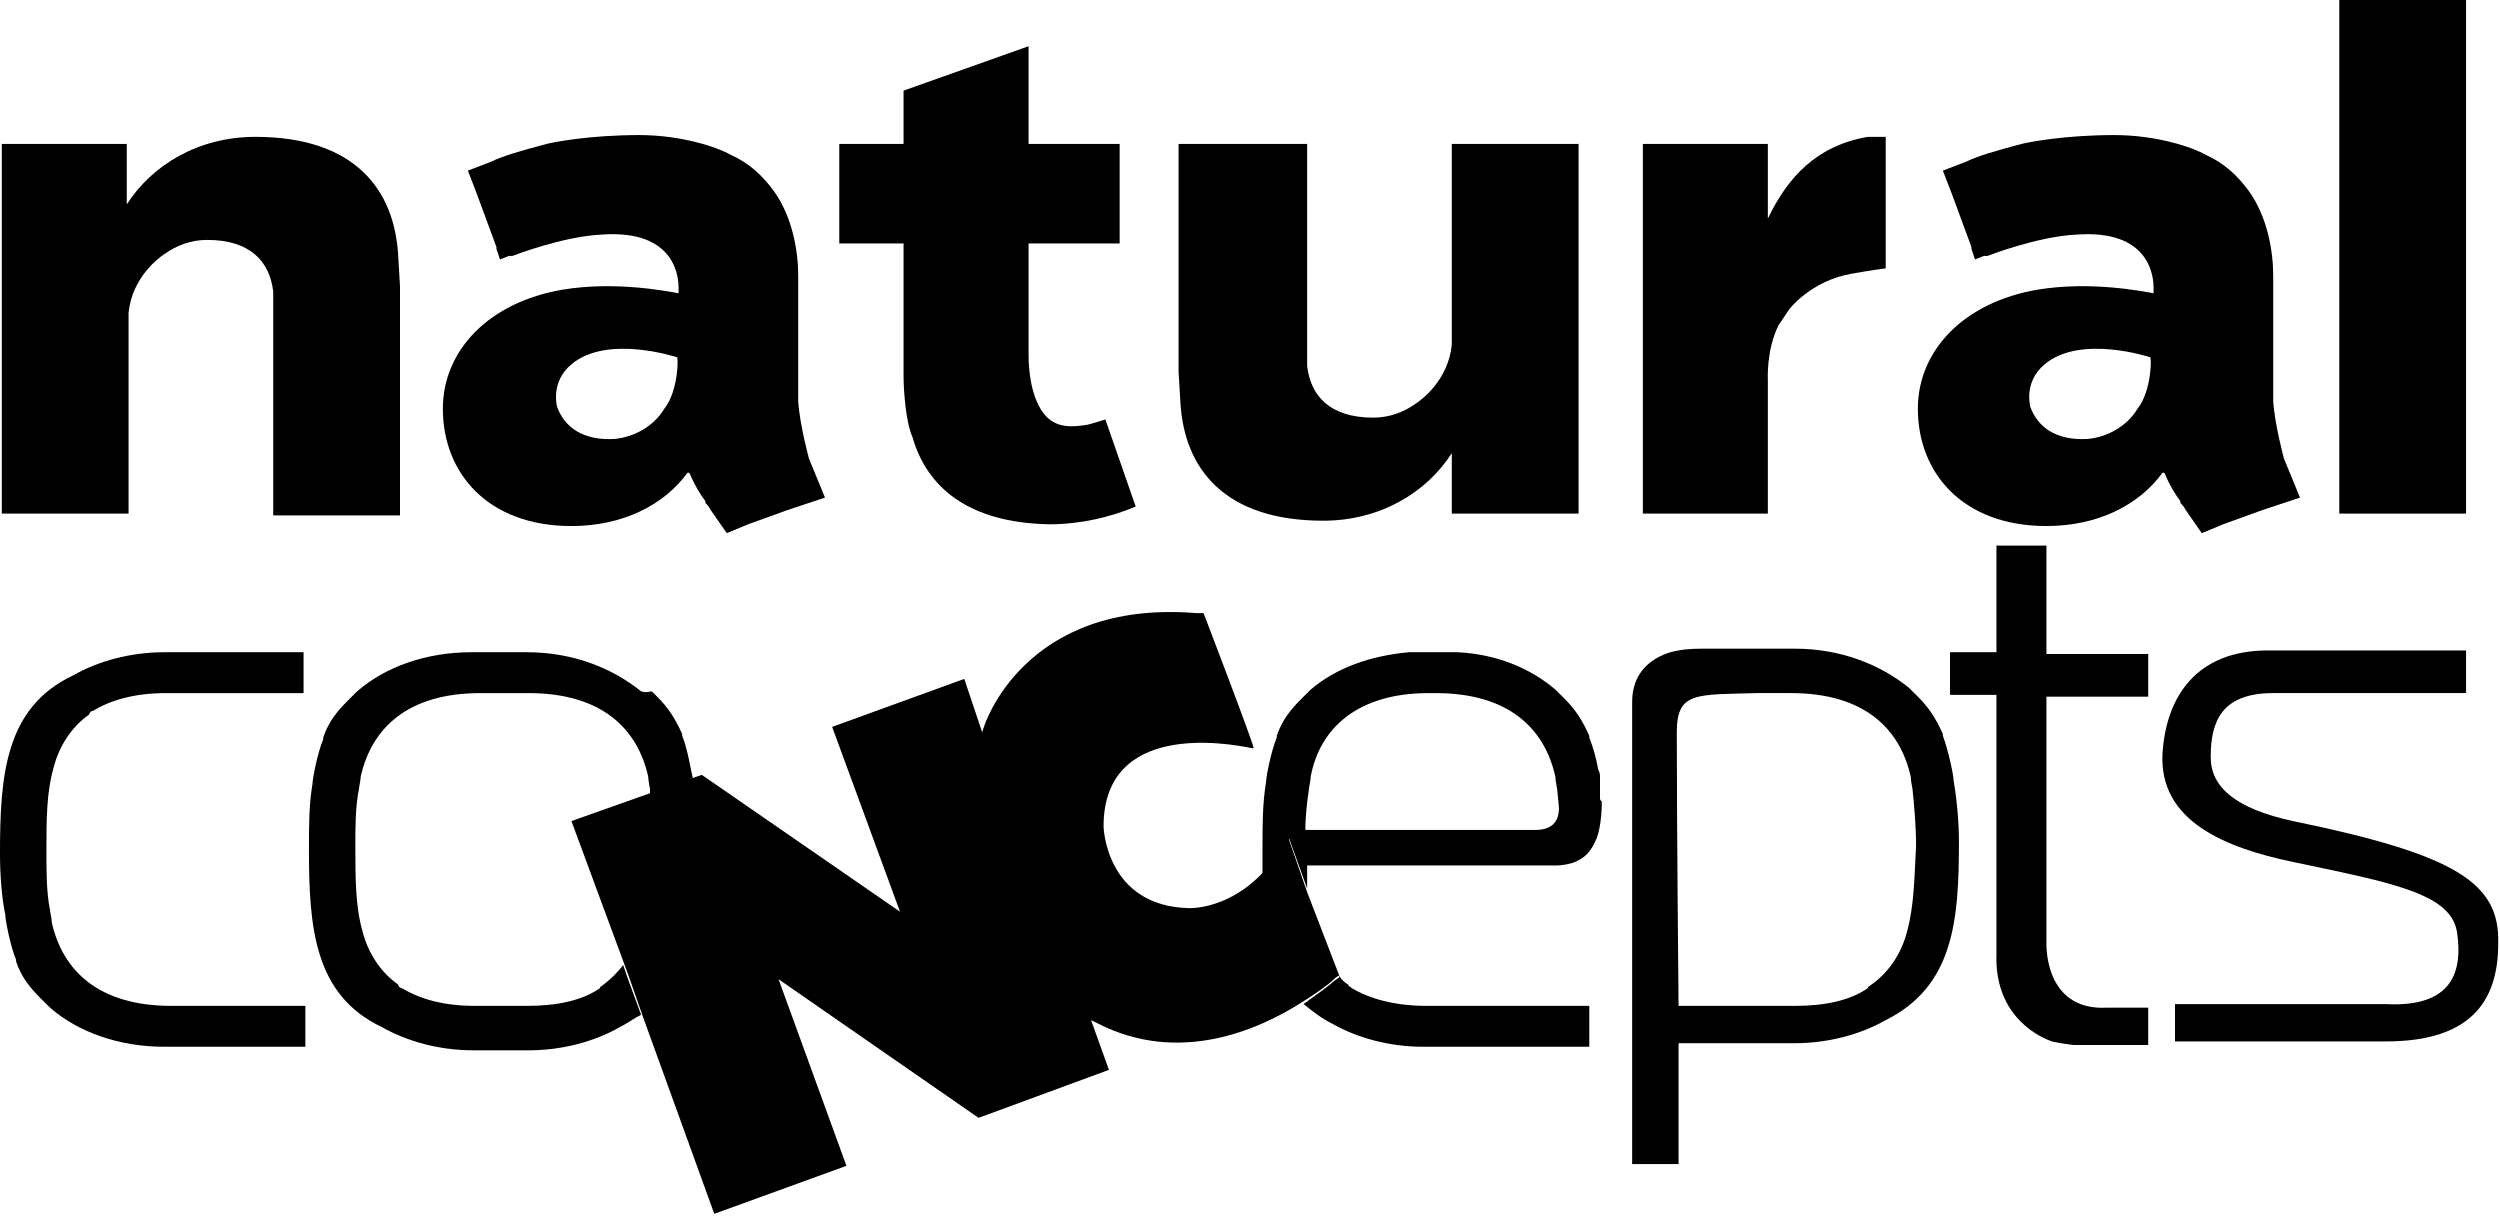 <svg width="218" height="106" viewBox="0 0 218 106" fill="none" xmlns="http://www.w3.org/2000/svg">
<g clip-path="url(#clip0_648_14)">
<path d="M170.351 68.032C170.351 67.567 169.884 65.397 169.417 64.158V64.003C168.794 62.608 168.171 61.678 167.237 60.748C167.081 60.593 166.926 60.438 166.77 60.283C166.614 60.129 166.614 60.129 166.459 59.974C163.967 57.959 160.541 56.564 156.493 56.564H149.019C148.084 56.564 147.15 56.564 146.371 56.719C146.371 56.719 142.323 57.184 142.323 61.213V101.506H146.371V90.968H149.019H156.493C159.451 90.968 162.254 90.193 164.434 88.953C170.351 86.009 170.819 80.275 170.819 73.456C170.819 71.751 170.663 69.892 170.351 68.032ZM166.303 81.205C165.836 83.064 164.746 84.769 163.189 85.854C163.033 86.009 162.877 86.009 162.877 86.164C161.32 87.248 159.14 87.713 156.493 87.713H146.371C146.371 87.713 146.216 71.906 146.216 63.848C146.216 60.283 147.929 60.593 153.223 60.438H156.181C162.566 60.438 165.68 63.538 166.614 67.722C166.614 68.032 166.77 68.807 166.77 68.807C166.926 70.357 167.081 72.061 167.081 73.766C166.926 76.555 166.926 78.88 166.303 81.205Z" fill="black"/>
<path d="M26.471 60.439H14.481C11.679 60.439 9.654 61.059 8.097 61.988C7.941 61.988 7.786 62.143 7.786 62.298C6.229 63.383 5.139 65.088 4.671 66.947C4.049 69.117 4.049 71.442 4.049 74.386C4.049 76.091 4.049 77.795 4.36 79.345C4.36 79.5 4.516 80.12 4.516 80.43C5.45 84.614 8.564 87.713 14.949 87.713H26.627V91.278H14.326C10.433 91.278 6.851 90.038 4.36 87.868C4.204 87.713 4.204 87.713 4.049 87.558C3.893 87.403 3.737 87.249 3.581 87.094C2.647 86.164 1.869 85.234 1.401 83.839V83.684C0.934 82.599 0.467 80.275 0.467 79.81C0.156 78.26 0 76.401 0 74.386C0 67.567 0.467 61.678 6.384 58.889C8.564 57.649 11.367 56.874 14.326 56.874H26.471V60.439Z" fill="black"/>
<path d="M54.656 85.079L54.344 84.149C53.877 84.769 53.254 85.389 52.631 85.854C52.476 86.009 52.32 86.009 52.32 86.164C50.763 87.249 48.583 87.713 45.936 87.713H43.911H43.444H41.42C38.617 87.713 36.593 87.094 35.036 86.164C34.88 86.164 34.724 86.009 34.724 85.854C33.167 84.769 32.077 83.064 31.61 81.205C30.987 79.035 30.987 76.555 30.987 73.766C30.987 72.061 30.987 70.357 31.299 68.807C31.299 68.652 31.454 68.032 31.454 67.722C32.389 63.538 35.503 60.439 41.887 60.439H43.756H44.223H46.091C52.476 60.439 55.59 63.538 56.524 67.722C56.524 68.032 56.68 68.807 56.68 68.807C56.68 68.962 56.68 69.117 56.68 69.272L60.417 67.877C60.261 67.257 59.95 65.243 59.483 64.158V64.003C58.86 62.608 58.237 61.678 57.303 60.748C57.147 60.594 56.991 60.439 56.836 60.284C56.057 60.439 56.057 60.284 55.901 60.284C53.41 58.269 49.984 56.874 45.936 56.874H43.756H43.288H41.108C37.216 56.874 33.634 58.114 31.143 60.284C30.987 60.439 30.987 60.439 30.831 60.594C30.676 60.748 30.52 60.904 30.364 61.059C29.43 61.988 28.651 62.918 28.184 64.313V64.468C27.717 65.553 27.25 67.877 27.25 68.342C26.939 70.202 26.939 72.061 26.939 74.076C26.939 80.895 27.406 86.784 33.323 89.573C35.503 90.813 38.306 91.588 41.264 91.588H43.444H43.911H46.091C49.05 91.588 51.853 90.813 54.033 89.573C54.656 89.263 55.279 88.798 55.901 88.488L54.656 85.079Z" fill="black"/>
<path d="M178.293 47.576H174.089V56.874H170.04V60.593H174.089V83.219C173.933 88.178 177.203 90.193 178.916 90.813C179.539 90.968 180.784 91.123 180.784 91.123H187.324V87.868H183.743C178.137 88.178 178.449 82.134 178.449 82.134V60.748H187.324V57.029H178.449V47.576H178.293Z" fill="black"/>
<path d="M199.937 71.596C194.954 70.512 192.774 68.652 192.774 66.017C192.774 62.918 193.709 60.438 198.224 60.438H215.041V56.719H197.757C191.529 56.719 188.881 60.748 188.57 65.707C188.259 71.596 194.02 73.921 199.937 75.161C208.813 77.02 213.796 77.95 214.263 81.36C214.73 84.614 213.951 87.868 208.034 87.558H189.66V90.813H208.034C215.353 90.813 217.844 87.403 217.844 82.289C218 77.02 214.263 74.541 199.937 71.596Z" fill="black"/>
<path d="M110.401 75.781C107.287 79.345 103.706 79.19 103.706 79.19C96.387 79.035 96.231 72.061 96.231 72.061C96.231 62.918 106.976 64.778 109.156 65.243C109.311 65.243 109.311 65.243 109.311 65.243C109.467 65.243 104.951 53.465 104.951 53.465H104.484H104.329C89.224 52.225 85.799 63.383 85.799 63.383L85.643 63.848L84.086 59.199L72.563 63.383L78.48 79.5L61.196 67.567L49.829 71.596L54.811 85.079L56.057 88.643L62.286 105.845L73.809 101.661L67.891 85.389L85.331 97.477L96.698 93.292L95.141 88.953L95.764 89.263C102.771 92.827 109.623 89.883 113.516 87.403C114.761 86.629 115.851 85.854 116.319 85.389C116.63 85.079 116.786 85.079 116.786 85.079L113.983 77.795L112.27 72.836L112.114 73.301C111.647 74.231 111.024 75.006 110.401 75.781Z" fill="black"/>
<path d="M117.876 86.164C117.72 86.009 117.564 86.009 117.564 85.854C117.253 85.699 116.941 85.389 116.786 85.079V85.234C116.786 85.234 116.786 85.234 116.319 85.544C115.851 86.009 114.917 86.629 113.671 87.558C114.45 88.178 115.229 88.798 116.163 89.263C118.343 90.503 121.146 91.278 124.104 91.278H138.586V87.713H124.416C121.613 87.713 119.433 87.094 117.876 86.164Z" fill="black"/>
<path d="M139.52 69.582C139.52 68.962 139.52 68.497 139.52 68.187C139.52 68.032 139.52 67.877 139.52 67.722C139.52 67.567 139.52 67.412 139.364 67.102C139.209 66.172 138.897 65.088 138.586 64.313V64.158C137.963 62.763 137.34 61.833 136.406 60.904C136.25 60.748 136.094 60.594 135.939 60.439C135.783 60.284 135.783 60.284 135.627 60.129C133.447 58.269 130.489 57.029 127.063 56.874H125.661H124.26H122.859C119.433 57.184 116.474 58.269 114.294 60.129C114.139 60.284 114.139 60.284 113.983 60.439C113.827 60.594 113.671 60.748 113.516 60.904C112.581 61.833 111.803 62.763 111.336 64.158V64.313C110.869 65.398 110.401 67.722 110.401 68.187C110.09 70.047 110.09 71.906 110.09 73.921C110.09 74.696 110.09 75.626 110.09 76.401C110.246 76.246 110.401 76.091 110.557 75.781C111.18 75.161 111.803 74.386 112.27 73.301L112.426 73.146L113.983 77.485C113.983 76.865 113.983 76.246 113.983 75.471C118.966 75.471 132.201 75.471 135.627 75.471C136.25 75.471 137.184 75.316 137.651 75.006C138.274 74.696 138.741 74.231 139.209 73.146C139.52 72.371 139.676 71.132 139.676 69.892C139.52 69.737 139.52 69.737 139.52 69.582ZM135.939 70.512C135.939 71.287 135.627 72.371 133.914 72.371C132.824 72.371 118.031 72.371 113.827 72.371C113.827 71.132 113.983 69.892 114.139 68.807C114.139 68.652 114.294 68.032 114.294 67.722C115.073 63.538 118.343 60.439 124.571 60.439H125.194C131.579 60.439 134.693 63.538 135.627 67.722C135.627 68.032 135.783 68.807 135.783 68.807C135.783 68.962 135.939 70.202 135.939 70.512Z" fill="black"/>
<path d="M215.041 0H203.986V44.786H215.041V0Z" fill="black"/>
<path d="M22.267 11.933C17.284 11.933 13.236 14.412 11.056 17.822V12.553H0.156V44.787H11.211V29.445V27.275C11.523 24.176 13.859 22.471 14.326 22.161C15.416 21.386 16.661 20.921 18.063 20.921C21.8 20.921 23.513 22.781 23.824 25.415C23.824 25.57 23.824 26.5 23.824 26.655V33.784V44.942H34.88V24.95C34.88 24.795 34.724 22.471 34.724 22.316C34.413 16.582 30.987 11.933 22.267 11.933Z" fill="black"/>
<path d="M126.596 27.895V30.064C126.284 33.164 123.949 34.868 123.481 35.178C122.391 35.953 121.146 36.418 119.744 36.418C116.007 36.418 114.294 34.558 113.983 31.924C113.983 31.769 113.983 30.839 113.983 30.684V23.555V12.553H102.771V32.389C102.771 32.544 102.927 34.868 102.927 35.023C103.239 40.912 106.82 45.406 115.384 45.406C120.367 45.406 124.416 42.927 126.596 39.517V44.786H137.651V12.553H126.596V27.895Z" fill="black"/>
<path d="M163.656 11.933C163.344 11.933 162.877 11.933 162.877 11.933C158.361 12.708 155.87 15.497 154.157 19.061V12.553H143.257V44.787H154.157V33.164C154.157 33.164 154.001 30.529 155.091 28.36C155.403 27.895 155.714 27.43 156.026 26.965C156.026 26.965 157.894 24.485 161.476 23.866C163.189 23.556 164.434 23.401 164.434 23.401V11.933H163.656Z" fill="black"/>
<path d="M96.387 36.573C95.92 36.728 95.453 36.883 94.83 37.038C93.74 37.193 92.027 37.503 90.937 35.953C90.47 35.333 89.691 33.784 89.691 30.839V21.231H97.633V12.553H89.691V11.468V4.029L78.791 7.904V8.678V12.553H73.186V21.231H78.791V32.854C78.791 33.784 78.947 36.728 79.57 38.123C80.816 42.462 84.397 45.562 91.404 45.716C91.404 45.716 91.404 45.716 91.56 45.716C94.207 45.716 96.854 45.097 99.034 44.167L96.387 36.573Z" fill="black"/>
<path d="M199.159 39.983C199.003 39.363 198.38 37.038 198.224 35.023V24.02C198.224 22.006 197.757 18.907 196.044 16.582C195.11 15.342 194.02 14.257 192.307 13.482C191.217 12.863 188.103 11.778 184.366 11.778C180.006 11.778 176.891 12.398 176.269 12.553C173.933 13.173 172.376 13.637 171.441 14.102L169.417 14.877L170.196 16.892L171.909 21.541V21.696L172.22 22.626L172.999 22.316C173.154 22.316 173.154 22.316 173.31 22.316C173.31 22.316 177.67 20.611 181.096 20.456C187.636 19.991 187.791 24.331 187.791 25.105V25.26V25.57C186.857 25.415 182.341 24.485 177.67 25.26C171.286 26.345 167.237 30.529 167.237 35.643C167.237 41.222 171.13 45.871 178.449 45.871C182.964 45.871 186.546 44.012 188.57 41.222C188.57 41.222 188.57 41.222 188.726 41.222C189.193 42.307 189.66 43.082 190.127 43.702C190.127 43.702 190.127 43.702 190.127 43.857C190.283 44.012 190.439 44.167 190.594 44.477L191.996 46.491L193.864 45.716L197.29 44.477L200.56 43.392L199.159 39.983ZM186.39 35.643C185.456 37.193 183.743 38.123 182.03 38.278C179.227 38.433 177.67 37.193 177.047 35.488C177.047 35.488 176.424 33.319 178.293 31.769C181.407 29.135 187.48 31.149 187.48 31.149C187.636 30.994 187.636 34.094 186.39 35.643Z" fill="black"/>
<path d="M70.539 39.983C70.383 39.363 69.76 37.038 69.604 35.023V24.02C69.604 22.006 69.137 18.907 67.424 16.582C66.49 15.342 65.4 14.257 63.687 13.482C62.597 12.863 59.483 11.778 55.746 11.778C51.386 11.778 48.272 12.398 47.649 12.553C45.313 13.173 43.756 13.637 42.822 14.102L40.797 14.877L41.576 16.892L43.289 21.541V21.696L43.6 22.626L44.379 22.316C44.534 22.316 44.534 22.316 44.69 22.316C44.69 22.316 49.05 20.611 52.476 20.456C59.016 19.991 59.172 24.331 59.172 25.105V25.26V25.57C58.237 25.415 53.721 24.485 49.05 25.26C42.666 26.345 38.617 30.529 38.617 35.643C38.617 41.222 42.51 45.871 49.829 45.871C54.344 45.871 57.926 44.012 59.95 41.222C59.95 41.222 59.95 41.222 60.106 41.222C60.573 42.307 61.04 43.082 61.507 43.702C61.507 43.702 61.507 43.702 61.507 43.857C61.663 44.012 61.819 44.167 61.974 44.477L63.376 46.491L65.244 45.716L68.67 44.477L71.94 43.392L70.539 39.983ZM57.926 35.643C56.992 37.193 55.279 38.123 53.566 38.278C50.763 38.433 49.206 37.193 48.583 35.488C48.583 35.488 47.96 33.319 49.829 31.769C52.943 29.135 59.016 31.149 59.016 31.149C59.172 30.994 59.172 34.094 57.926 35.643Z" fill="black"/>
</g>
<defs>
<clipPath id="clip0_648_14">
<rect width="218" height="106" fill="white"/>
</clipPath>
</defs>
</svg>
